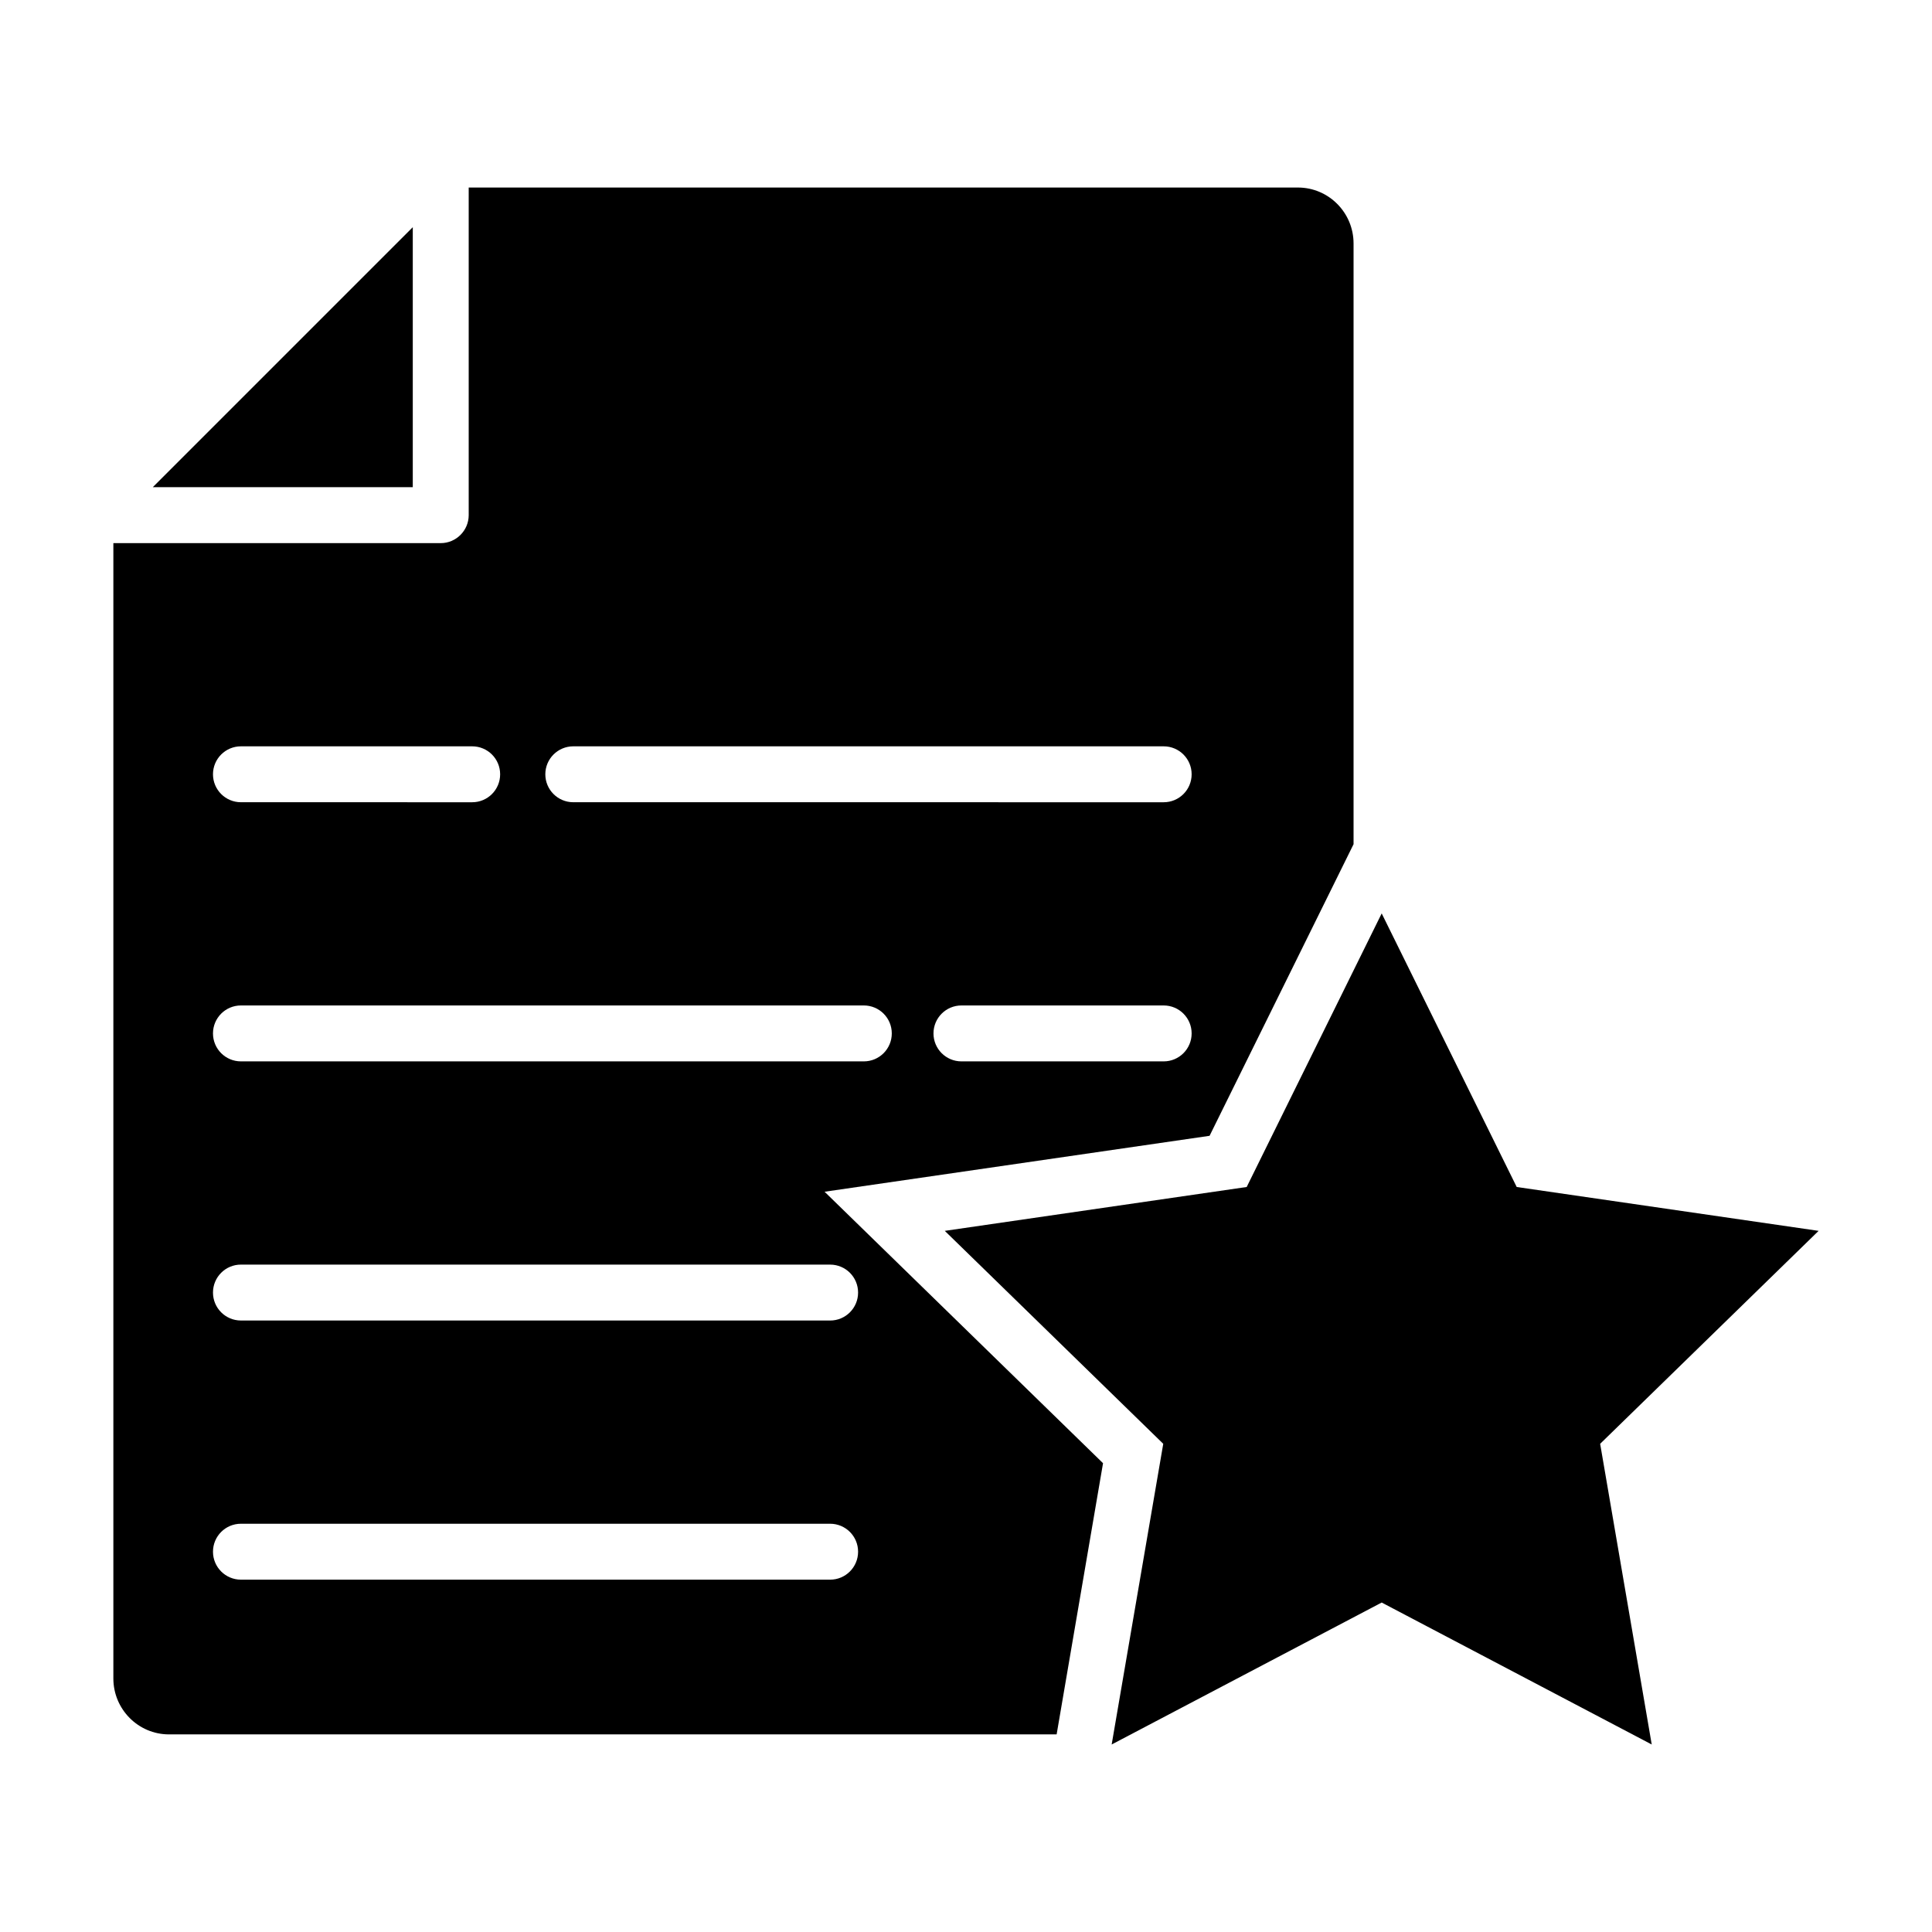 <?xml version="1.0" encoding="UTF-8"?>
<!-- Uploaded to: ICON Repo, www.svgrepo.com, Generator: ICON Repo Mixer Tools -->
<svg fill="#000000" width="800px" height="800px" version="1.1" viewBox="144 144 512 512" xmlns="http://www.w3.org/2000/svg">
 <g>
  <path d="m253.39 204.21-68.902 68.902h68.902z"/>
  <path d="m464.55 445 38.156-77.277v-159.21c0-8.148-6.594-14.816-14.746-14.816l-219.75-0.004v86.832c0 4.074-3.336 7.41-7.41 7.41h-86.758v300.88c0 8.148 6.594 14.816 14.746 14.816h235.23l12.297-71.867-73.793-71.941zm-12.164-19.723h-53.594c-4.094 0-7.41-3.316-7.41-7.41 0-4.09 3.312-7.41 7.41-7.41h53.594c4.094 0 7.41 3.316 7.41 7.41 0 4.09-3.316 7.41-7.41 7.41zm-156.46-83.492h156.46c4.094 0 7.41 3.316 7.41 7.41 0 4.09-3.312 7.41-7.41 7.41l-156.46-0.004c-4.094 0-7.41-3.316-7.41-7.41 0.004-4.09 3.316-7.406 7.41-7.406zm-88.074 0h61.281c4.094 0 7.41 3.316 7.41 7.41 0 4.09-3.312 7.41-7.41 7.41l-61.281-0.004c-4.094 0-7.41-3.316-7.41-7.41 0-4.09 3.316-7.406 7.41-7.406zm0 68.672h165.07c4.094 0 7.41 3.316 7.41 7.41 0 4.09-3.312 7.41-7.41 7.41h-165.07c-4.094 0-7.41-3.316-7.41-7.41s3.316-7.41 7.41-7.41zm156.14 152.17h-156.14c-4.094 0-7.41-3.316-7.41-7.41 0-4.09 3.312-7.41 7.41-7.41h156.14c4.094 0 7.41 3.316 7.41 7.41 0 4.09-3.312 7.41-7.41 7.41zm0-83.492c4.094 0 7.41 3.316 7.41 7.41 0 4.09-3.312 7.41-7.41 7.41l-156.14-0.004c-4.094 0-7.41-3.316-7.41-7.41 0-4.09 3.312-7.41 7.41-7.41z"/>
  <path d="m625.95 470.19-80.008-11.625-35.781-72.5-35.777 72.5-80.008 11.625 57.895 56.434-13.668 79.684 71.559-37.621 71.562 37.621-13.668-79.684z"/>
 </g>
</svg>